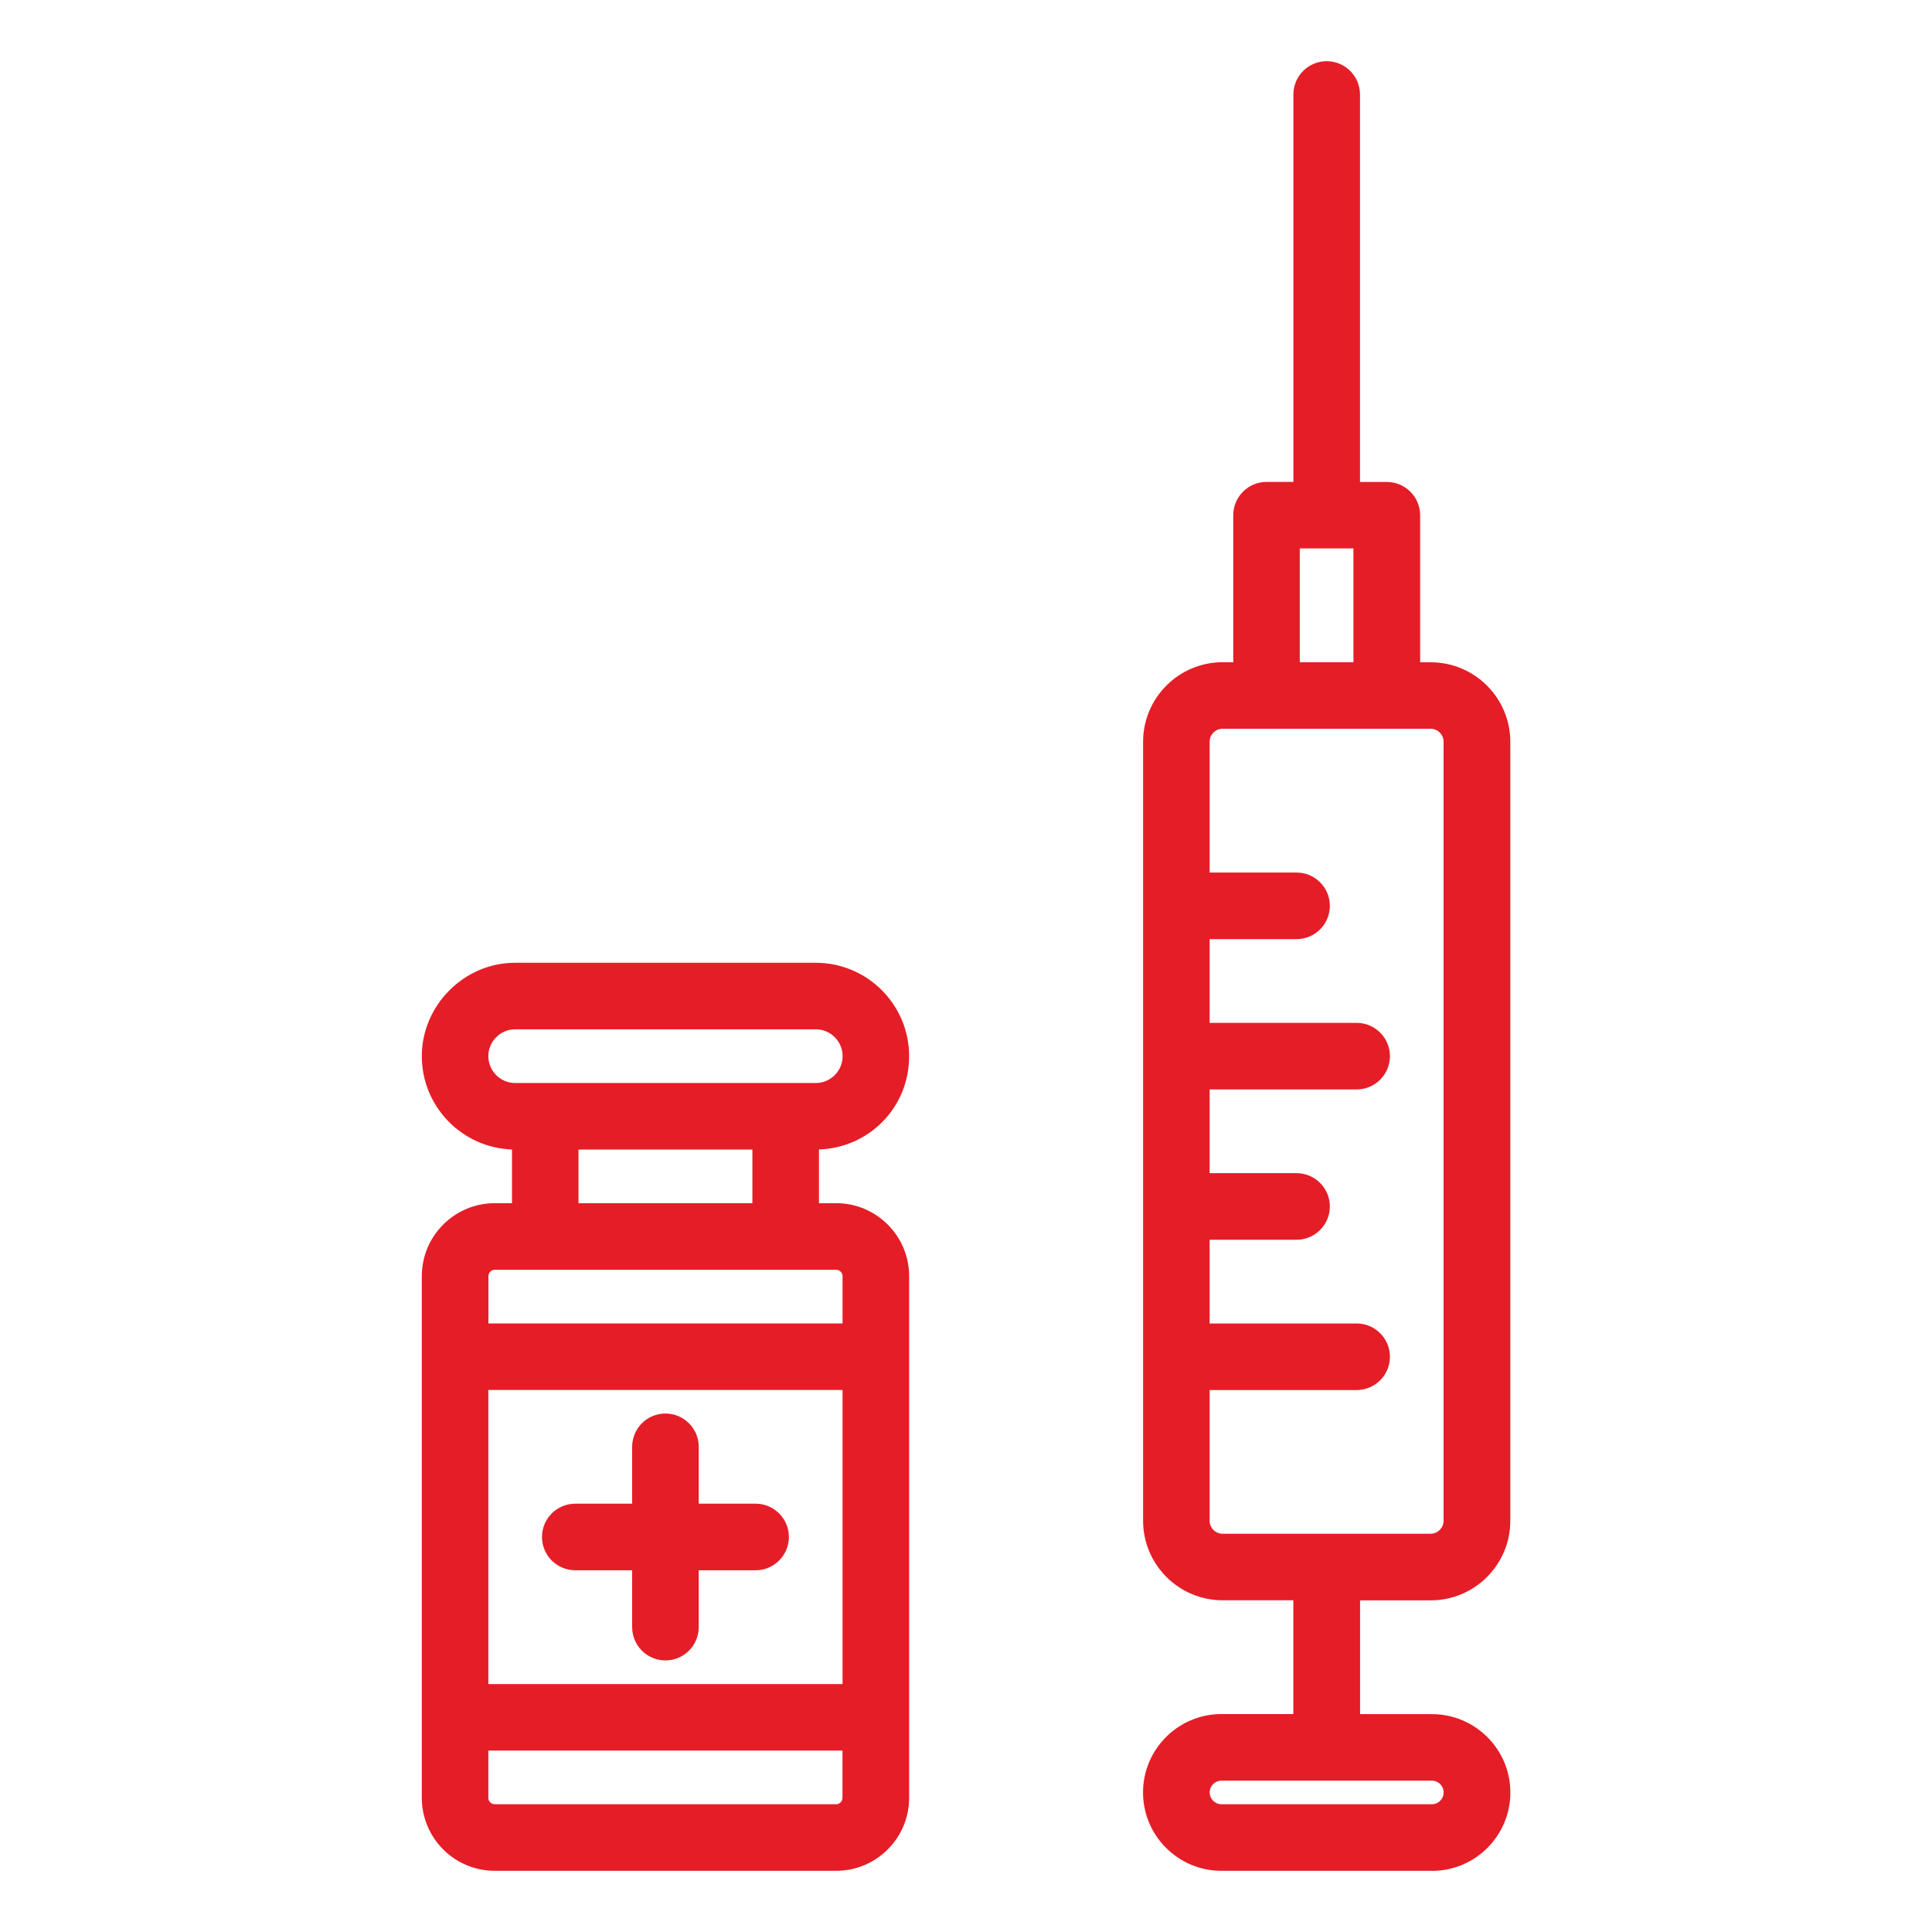 <?xml version="1.0" encoding="UTF-8"?>
<svg xmlns="http://www.w3.org/2000/svg" id="Layer_1" data-name="Layer 1" viewBox="0 0 300 300">
  <defs>
    <style>
      .cls-1 {
        fill: #e51d27;
        stroke-width: 0px;
      }
    </style>
  </defs>
  <g>
    <path class="cls-1" d="M189.67,266.67c-6.44,0-11.67,5.22-11.67,11.67s5.22,11.67,11.67,11.67h32.67c6.44,0,11.67-5.22,11.67-11.67s-5.22-11.67-11.67-11.67h-11.67v-18.67h11.48c6.55,0,11.85-5.31,11.85-11.85h0v-120.96c0-6.55-5.31-11.85-11.85-11.85h-2.15v-23.33c0-2.58-2.09-4.67-4.67-4.67h-4.67V14.67c0-2.58-2.09-4.67-4.67-4.67s-4.67,2.09-4.67,4.67v60.67h-4.67c-2.58,0-4.67,2.09-4.67,4.67v23.33h-2.15c-6.55,0-11.85,5.31-11.85,11.85h0v120.96c0,6.55,5.31,11.85,11.85,11.85h11.48v18.67h-11.67ZM201.33,84.67h9.33v18.67h-9.33v-18.67ZM189.85,238.67c-1.39,0-2.52-1.13-2.52-2.52h0v-20.81h23.33c2.58,0,4.67-2.09,4.67-4.67s-2.09-4.67-4.67-4.67h-23.33v-14h14c2.58,0,4.67-2.09,4.67-4.67s-2.09-4.67-4.67-4.67h-14v-14h23.33c2.58,0,4.67-2.09,4.67-4.67s-2.09-4.67-4.67-4.67h-23.33v-14h14c2.58,0,4.67-2.09,4.67-4.67s-2.09-4.67-4.67-4.67h-14v-20.81c0-1.39,1.13-2.52,2.52-2.52h32.29c1.39,0,2.52,1.13,2.52,2.52h0v120.96c0,1.39-1.13,2.52-2.52,2.52h-32.29ZM224.67,278.33c0,1.29-1.04,2.33-2.33,2.33h-32.67c-1.29,0-2.33-1.04-2.33-2.33s1.04-2.33,2.33-2.33h32.67c1.29,0,2.33,1.04,2.33,2.33Z"></path>
    <path class="cls-1" d="M222.33,290.5h-32.67c-6.71,0-12.17-5.46-12.17-12.17s5.46-12.17,12.17-12.17h11.17v-17.67h-10.98c-6.81,0-12.35-5.54-12.35-12.35v-120.96c0-6.81,5.54-12.35,12.35-12.35h1.65v-22.83c0-2.85,2.32-5.17,5.17-5.17h4.17V14.67c0-2.85,2.32-5.17,5.17-5.17s5.17,2.32,5.17,5.17v60.17h4.17c2.85,0,5.17,2.32,5.17,5.17v22.83h1.65c6.81,0,12.35,5.54,12.35,12.35v120.96c0,6.81-5.54,12.35-12.35,12.35h-10.98v17.67h11.17c6.71,0,12.17,5.46,12.17,12.17s-5.46,12.17-12.17,12.17ZM189.67,267.17c-6.16,0-11.17,5.01-11.17,11.17s5.01,11.17,11.17,11.17h32.67c6.16,0,11.17-5.01,11.17-11.17s-5.01-11.17-11.17-11.17h-12.17v-19.67h11.98c6.26,0,11.35-5.09,11.35-11.35v-120.96c0-6.26-5.09-11.35-11.35-11.35h-2.65v-23.83c0-2.3-1.87-4.17-4.17-4.17h-5.17V14.67c0-2.3-1.87-4.17-4.17-4.17s-4.17,1.87-4.17,4.17v61.17h-5.17c-2.3,0-4.17,1.87-4.17,4.17v23.83h-2.65c-6.26,0-11.35,5.09-11.35,11.35v120.96c0,6.26,5.09,11.35,11.35,11.35h11.98v19.67h-12.17ZM222.33,281.17h-32.67c-1.56,0-2.83-1.27-2.83-2.83s1.27-2.83,2.83-2.83h32.67c1.56,0,2.83,1.27,2.83,2.83s-1.27,2.83-2.83,2.83ZM189.67,276.5c-1.01,0-1.83.82-1.83,1.83s.82,1.83,1.83,1.83h32.67c1.01,0,1.83-.82,1.83-1.83s-.82-1.83-1.83-1.83h-32.67ZM222.15,239.17h-32.29c-1.67,0-3.02-1.36-3.02-3.02v-21.31h23.83c2.3,0,4.17-1.87,4.17-4.17s-1.87-4.17-4.17-4.17h-23.83v-15h14.5c2.3,0,4.17-1.87,4.17-4.17s-1.87-4.17-4.17-4.17h-14.5v-15h23.83c2.3,0,4.17-1.87,4.17-4.17s-1.87-4.17-4.17-4.17h-23.83v-15h14.5c2.3,0,4.17-1.87,4.17-4.17s-1.87-4.17-4.17-4.17h-14.5v-21.31c0-1.67,1.35-3.02,3.02-3.02h32.29c1.67,0,3.02,1.35,3.02,3.02v120.96c0,1.67-1.35,3.02-3.02,3.02ZM187.83,215.83v20.31c0,1.11.91,2.02,2.02,2.02h32.29c1.11,0,2.02-.91,2.02-2.02v-120.96c0-1.11-.91-2.02-2.02-2.02h-32.29c-1.11,0-2.02.91-2.02,2.02v20.31h13.5c2.85,0,5.17,2.32,5.17,5.17s-2.32,5.17-5.17,5.17h-13.5v13h22.83c2.85,0,5.17,2.32,5.17,5.17s-2.32,5.17-5.17,5.17h-22.83v13h13.5c2.85,0,5.17,2.32,5.17,5.17s-2.32,5.17-5.17,5.17h-13.5v13h22.83c2.85,0,5.17,2.32,5.17,5.17s-2.32,5.17-5.17,5.17h-22.83ZM211.17,103.83h-10.33v-19.67h10.33v19.67ZM201.83,102.83h8.33v-17.67h-8.33v17.67Z"></path>
  </g>
  <g>
    <path class="cls-1" d="M140.67,164c0-7.73-6.27-14-14-14h-46.67c-7.73,0-14,6.27-14,14s6.27,14,14,14v9.33h-3.17c-5.98,0-10.83,4.85-10.83,10.83v81.01c0,5.98,4.85,10.83,10.83,10.83h53.01c5.98,0,10.83-4.85,10.83-10.83v-81.01c0-5.98-4.85-10.83-10.83-10.83h-3.17v-9.33c7.73,0,14-6.27,14-14ZM75.33,164c0-2.58,2.09-4.67,4.67-4.67h46.67c2.58,0,4.67,2.09,4.67,4.67s-2.09,4.67-4.67,4.67h-46.67c-2.58,0-4.67-2.09-4.67-4.67ZM131.33,262h-56v-46.67h56v46.67ZM129.84,280.67h-53.01c-.82,0-1.49-.67-1.49-1.49v-7.84h56v7.84c0,.82-.67,1.49-1.49,1.49ZM131.33,198.16v7.84h-56v-7.84c0-.82.67-1.49,1.49-1.49h53.01c.82,0,1.49.67,1.49,1.49ZM117.33,187.33h-28v-9.33h28v9.33Z"></path>
    <path class="cls-1" d="M129.84,290.5h-53.01c-6.25,0-11.33-5.08-11.33-11.33v-81.01c0-6.25,5.08-11.33,11.33-11.33h2.67v-8.34c-7.76-.26-14-6.66-14-14.49s6.5-14.5,14.5-14.5h46.67c8,0,14.5,6.5,14.5,14.5s-6.24,14.23-14,14.49v8.34h2.67c6.25,0,11.33,5.08,11.33,11.33v81.01c0,6.25-5.08,11.33-11.33,11.33ZM76.83,187.83c-5.69,0-10.33,4.63-10.33,10.33v81.01c0,5.69,4.63,10.33,10.33,10.33h53.01c5.69,0,10.33-4.63,10.33-10.33v-81.01c0-5.69-4.63-10.33-10.33-10.33h-3.67v-10.33h.5c7.44,0,13.5-6.06,13.5-13.5s-6.06-13.5-13.5-13.5h-46.67c-7.44,0-13.5,6.06-13.5,13.5s6.06,13.5,13.5,13.5h.5v10.33h-3.67ZM129.84,281.17h-53.01c-1.1,0-1.99-.89-1.99-1.99v-8.34h57v8.34c0,1.1-.89,1.99-1.99,1.99ZM75.83,271.83v7.34c0,.55.45.99.99.99h53.01c.55,0,.99-.45.99-.99v-7.34h-55ZM131.83,262.5h-57v-47.67h57v47.67ZM75.83,261.5h55v-45.67h-55v45.67ZM131.83,206.5h-57v-8.34c0-1.1.89-1.99,1.99-1.99h53.01c1.1,0,1.99.89,1.99,1.99v8.34ZM75.83,205.5h55v-7.34c0-.55-.45-.99-.99-.99h-53.01c-.55,0-.99.45-.99.99v7.34ZM117.83,187.83h-29v-10.33h29v10.33ZM89.83,186.83h27v-8.33h-27v8.33ZM126.67,169.17h-46.67c-2.85,0-5.17-2.32-5.17-5.17s2.32-5.17,5.17-5.17h46.67c2.85,0,5.17,2.32,5.17,5.17s-2.32,5.17-5.17,5.17ZM80,159.83c-2.3,0-4.17,1.87-4.17,4.17s1.87,4.17,4.17,4.17h46.67c2.3,0,4.17-1.87,4.17-4.17s-1.87-4.17-4.17-4.17h-46.67Z"></path>
  </g>
  <g>
    <path class="cls-1" d="M89.33,243.33h9.33v9.33c0,2.58,2.09,4.67,4.67,4.67s4.67-2.09,4.67-4.67v-9.33h9.33c2.58,0,4.67-2.09,4.67-4.67s-2.09-4.67-4.67-4.67h-9.33v-9.33c0-2.58-2.09-4.67-4.67-4.67s-4.67,2.09-4.67,4.67v9.33h-9.33c-2.58,0-4.67,2.09-4.67,4.67s2.09,4.67,4.67,4.67Z"></path>
    <path class="cls-1" d="M103.33,257.83c-2.85,0-5.17-2.32-5.17-5.17v-8.83h-8.83c-2.85,0-5.17-2.32-5.17-5.17s2.32-5.17,5.17-5.17h8.83v-8.83c0-2.85,2.32-5.17,5.17-5.17s5.17,2.32,5.17,5.17v8.83h8.83c2.85,0,5.17,2.32,5.17,5.17s-2.32,5.17-5.17,5.17h-8.83v8.83c0,2.85-2.32,5.17-5.17,5.17ZM89.33,234.5c-2.3,0-4.17,1.87-4.17,4.17s1.87,4.17,4.17,4.17h9.83v9.83c0,2.3,1.87,4.17,4.17,4.17s4.17-1.87,4.17-4.17v-9.83h9.83c2.3,0,4.17-1.87,4.17-4.17s-1.87-4.17-4.17-4.17h-9.83v-9.83c0-2.3-1.87-4.17-4.17-4.17s-4.17,1.87-4.17,4.17v9.83h-9.83Z"></path>
  </g>
</svg>
